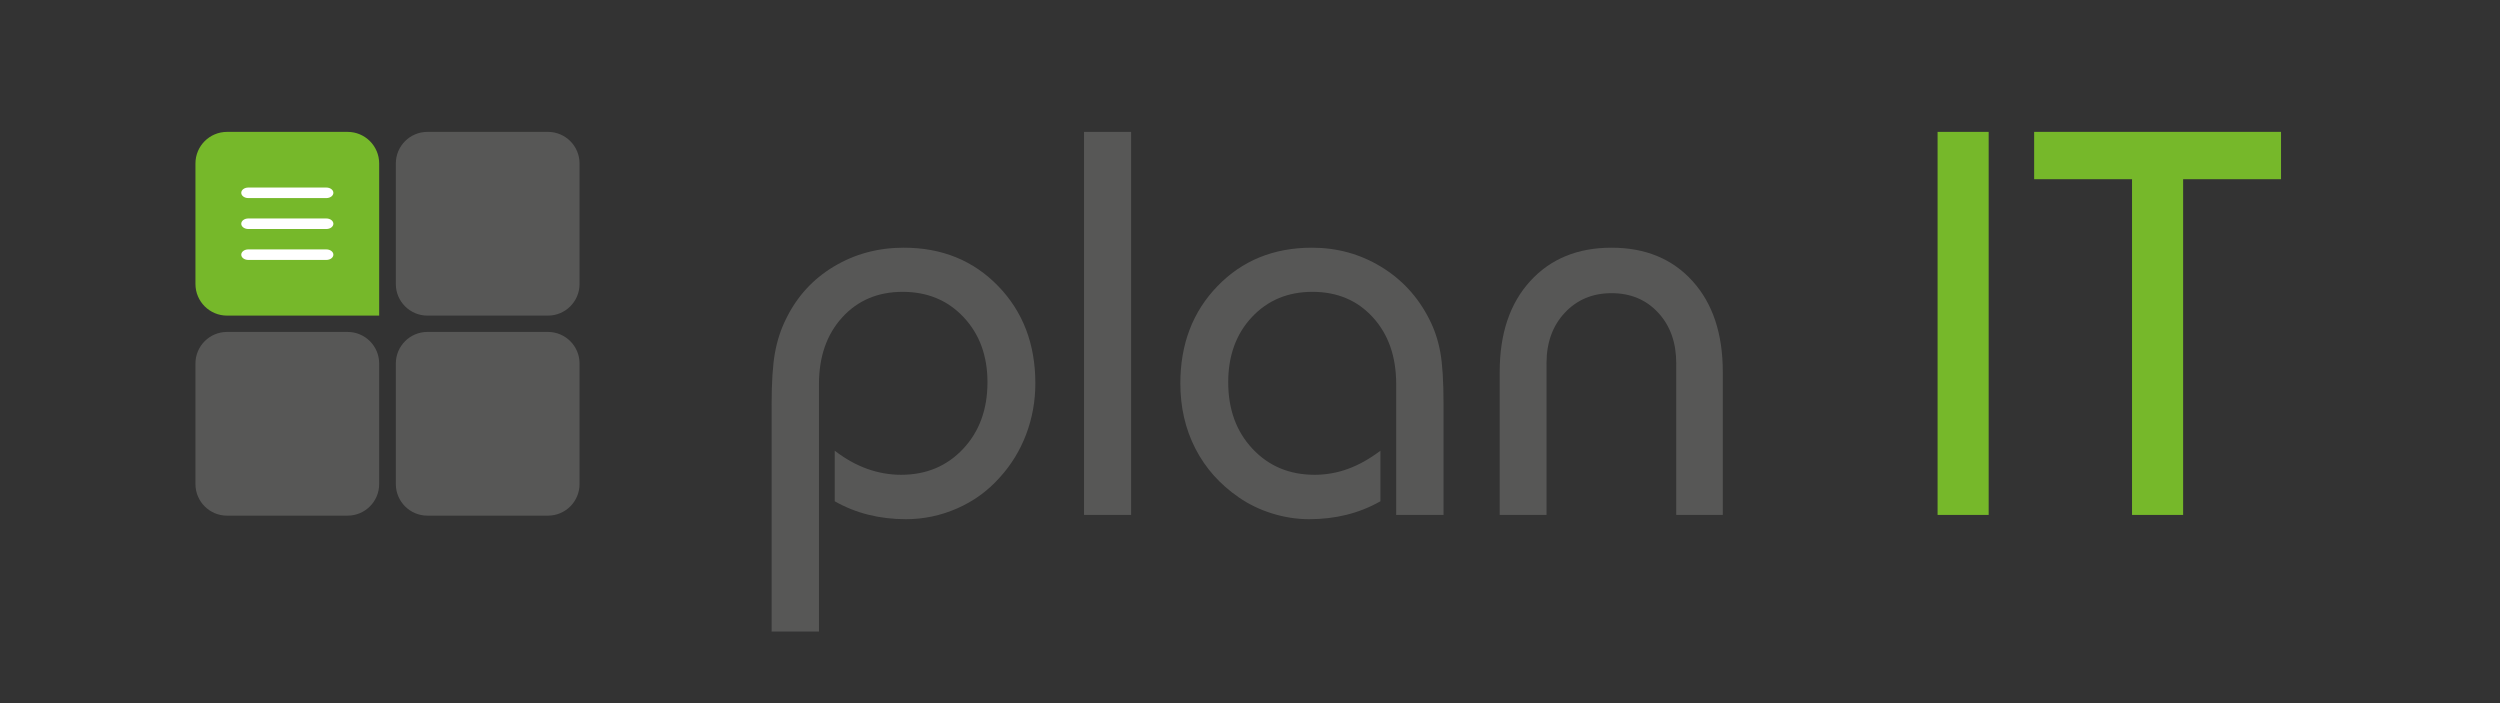 <?xml version="1.0" encoding="utf-8"?>
<!-- Generator: Adobe Illustrator 16.0.3, SVG Export Plug-In . SVG Version: 6.00 Build 0)  -->
<!DOCTYPE svg PUBLIC "-//W3C//DTD SVG 1.1//EN" "http://www.w3.org/Graphics/SVG/1.1/DTD/svg11.dtd">
<svg version="1.1" id="Ebene_1" xmlns="http://www.w3.org/2000/svg" xmlns:xlink="http://www.w3.org/1999/xlink" x="0px" y="0px"
	 width="729px" height="205px" viewBox="0 0 729 205" enable-background="new 0 0 729 205" xml:space="preserve">
<rect x="0" y="0" width="729" height="205" fill="#333333" stroke="none"/>
<path fill="#575756" d="M168.996,82.82c0,5.086-4.124,9.21-9.21,9.21h-35.152c-5.087,0-9.211-4.124-9.211-9.21V47.667
	c0-5.087,4.124-9.21,9.211-9.21h35.152c5.087,0,9.21,4.124,9.21,9.21V82.82z"/>
<path fill="#76B82A" d="M101.356,38.457H66.204c-5.087,0-9.21,4.124-9.21,9.21V82.82c0,5.086,4.124,9.21,9.21,9.21H95.13h6.226h9.21
	v-9.21v-6.227V47.667C110.567,42.581,106.443,38.457,101.356,38.457z"/>
<path fill="#575756" d="M110.567,141.153c0,5.087-4.124,9.211-9.21,9.211H66.204c-5.087,0-9.21-4.124-9.21-9.211v-35.152
	c0-5.087,4.124-9.21,9.21-9.21h35.153c5.087,0,9.21,4.124,9.21,9.21V141.153z"/>
<path fill="#575756" d="M168.996,141.153c0,5.087-4.124,9.211-9.21,9.211h-35.152c-5.087,0-9.211-4.124-9.211-9.211v-35.152
	c0-5.087,4.124-9.21,9.211-9.21h35.152c5.087,0,9.21,4.124,9.21,9.21V141.153z"/>
<path fill="#FFFFFF" d="M97.212,56.225c0,0.848-0.916,1.535-2.046,1.535H72.395c-1.13,0-2.046-0.687-2.046-1.535l0,0
	c0-0.848,0.916-1.535,2.046-1.535h22.771C96.296,54.69,97.212,55.377,97.212,56.225L97.212,56.225z"/>
<path fill="#FFFFFF" d="M97.212,65.244c0,0.848-0.916,1.535-2.046,1.535H72.395c-1.13,0-2.046-0.688-2.046-1.535l0,0
	c0-0.848,0.916-1.535,2.046-1.535h22.771C96.296,63.708,97.212,64.396,97.212,65.244L97.212,65.244z"/>
<path fill="#FFFFFF" d="M97.212,74.262c0,0.848-0.916,1.535-2.046,1.535H72.395c-1.13,0-2.046-0.687-2.046-1.535l0,0
	c0-0.848,0.916-1.535,2.046-1.535h22.771C96.296,72.728,97.212,73.414,97.212,74.262L97.212,74.262z"/>
<g>
	<path fill="#575756" d="M225.004,184.157v-66.143c0-6.499,0.324-11.543,0.974-15.131c0.651-3.589,1.729-6.891,3.238-9.906
		c3.171-6.5,7.811-11.583,13.922-15.249c6.11-3.666,12.909-5.499,20.396-5.499c11.127,0,20.306,3.732,27.534,11.193
		c7.226,7.462,10.841,16.913,10.841,28.352c0,5.2-0.897,10.167-2.691,14.898c-1.793,4.732-4.381,8.943-7.76,12.636
		c-3.432,3.849-7.54,6.825-12.324,8.931c-4.785,2.106-9.777,3.159-14.976,3.159c-3.796,0-7.423-0.429-10.88-1.287
		c-3.459-0.858-6.747-2.171-9.867-3.939v-14.742c3.12,2.392,6.29,4.161,9.516,5.304c3.224,1.145,6.5,1.716,9.828,1.716
		c7.332,0,13.363-2.521,18.096-7.566c4.73-5.042,7.097-11.516,7.097-19.421c0-7.694-2.314-14.013-6.942-18.954
		c-4.629-4.939-10.557-7.409-17.784-7.409c-7.228,0-13.103,2.484-17.627,7.449c-4.524,4.966-6.786,11.454-6.786,19.46v72.148
		H225.004z"/>
	<path fill="#575756" d="M316.106,150.15V38.457h13.728V150.15H316.106z"/>
	<path fill="#575756" d="M407.129,150.15v-38.141c0-8.007-2.262-14.495-6.786-19.46c-4.524-4.965-10.401-7.449-17.627-7.449
		c-7.176,0-13.065,2.457-17.667,7.371c-4.602,4.914-6.902,11.245-6.902,18.993c0,7.905,2.366,14.378,7.098,19.421
		c4.731,5.044,10.764,7.566,18.096,7.566c3.327,0,6.564-0.571,9.71-1.716c3.146-1.143,6.305-2.912,9.477-5.304v14.742
		c-3.121,1.768-6.409,3.081-9.867,3.939c-3.459,0.858-7.086,1.287-10.88,1.287c-3.641,0-7.255-0.559-10.842-1.677
		c-3.588-1.118-6.837-2.691-9.75-4.719c-5.512-3.795-9.724-8.541-12.636-14.234c-2.913-5.694-4.367-12.024-4.367-18.993
		c0-11.438,3.613-20.89,10.841-28.352c7.227-7.461,16.405-11.193,27.533-11.193c7.332,0,14.04,1.846,20.125,5.538
		c6.083,3.692,10.763,8.763,14.04,15.209c1.508,2.913,2.584,6.097,3.235,9.555c0.65,3.459,0.976,8.619,0.976,15.482v32.136H407.129z
		"/>
	<path fill="#575756" d="M437.314,150.15v-41.729c0-11.126,2.964-19.94,8.893-26.441c5.928-6.5,13.831-9.75,23.711-9.75
		c9.878,0,17.757,3.25,23.635,9.75c5.875,6.501,8.813,15.315,8.813,26.441v41.729h-13.572v-44.225
		c0-6.032-1.754-10.945-5.264-14.742c-3.511-3.794-8.047-5.694-13.611-5.694c-5.512,0-10.051,1.899-13.61,5.694
		c-3.562,3.796-5.344,8.709-5.344,14.742v44.225H437.314z"/>
	<path fill="#76B82A" d="M564.998,150.15V38.457h14.897V150.15H564.998z"/>
	<path fill="#76B82A" d="M621.701,150.15V52.263h-28.546V38.457h71.991v13.806H636.6v97.888H621.701z"/>
</g>
</svg>
